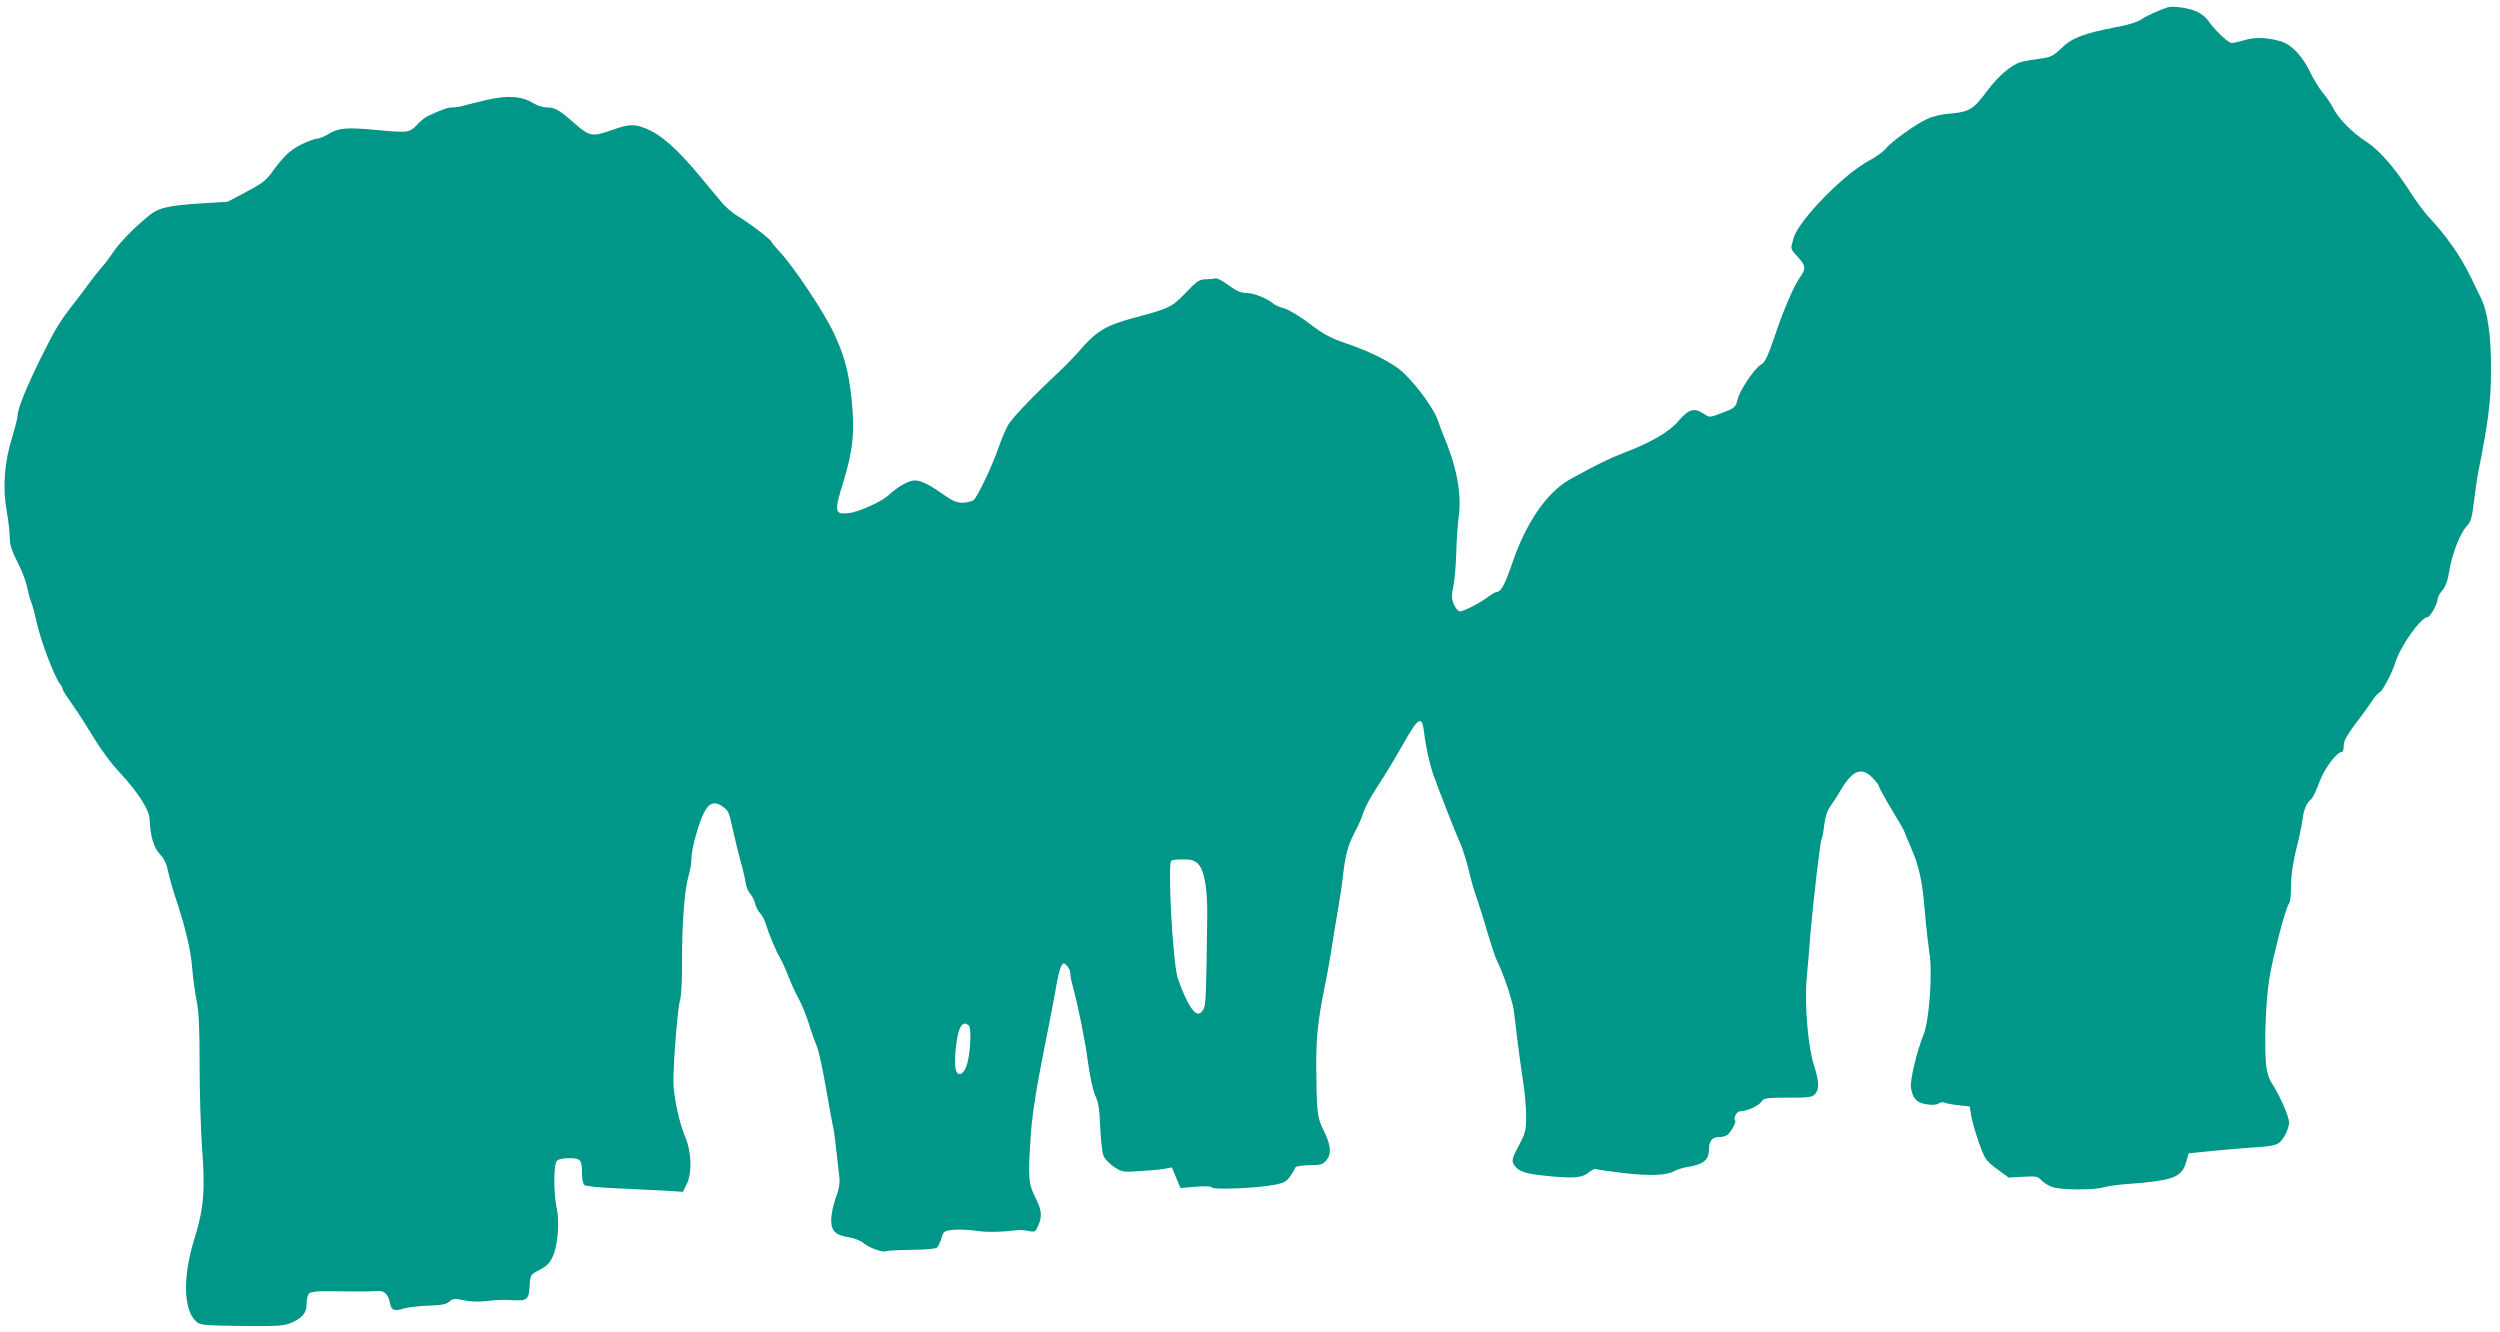 <?xml version="1.0" standalone="no"?>
<!DOCTYPE svg PUBLIC "-//W3C//DTD SVG 20010904//EN"
 "http://www.w3.org/TR/2001/REC-SVG-20010904/DTD/svg10.dtd">
<svg version="1.0" xmlns="http://www.w3.org/2000/svg"
 width="1280pt" height="682pt" viewBox="0 0 1280 682"
 preserveAspectRatio="xMidYMid meet">
<g transform="translate(0,682) scale(0.1,-0.1)"
fill="#009688" stroke="none">
<path d="M11100 6783 c-41 -13 -117 -47 -139 -64 -15 -11 -71 -28 -131 -39
-161 -31 -222 -54 -276 -107 -43 -41 -53 -46 -113 -54 -36 -5 -78 -12 -93 -16
-49 -15 -117 -72 -172 -146 -71 -96 -93 -110 -186 -118 -46 -3 -94 -14 -125
-29 -59 -27 -183 -117 -212 -153 -11 -14 -49 -41 -84 -60 -127 -67 -358 -303
-385 -394 -18 -60 -19 -55 21 -99 40 -44 42 -58 14 -99 -37 -55 -82 -158 -130
-299 -39 -114 -52 -142 -73 -153 -31 -16 -111 -135 -120 -180 -9 -38 -15 -44
-87 -70 -55 -21 -57 -21 -85 -2 -50 33 -77 25 -129 -35 -49 -58 -138 -110
-287 -167 -76 -30 -121 -52 -264 -130 -123 -67 -230 -222 -303 -437 -34 -100
-56 -142 -75 -142 -7 0 -28 -12 -47 -26 -44 -33 -124 -74 -144 -74 -9 0 -23
16 -31 36 -13 30 -13 45 -3 92 7 32 13 107 15 167 1 61 7 147 13 193 15 121
-11 255 -84 427 -7 17 -16 41 -20 54 -18 61 -103 179 -180 253 -51 48 -163
106 -290 149 -82 28 -117 46 -190 102 -49 37 -107 72 -130 78 -22 6 -47 17
-55 24 -32 27 -101 55 -138 55 -29 0 -51 10 -92 40 -30 22 -60 38 -68 35 -7
-3 -30 -5 -49 -5 -31 0 -45 -9 -102 -69 -73 -75 -80 -79 -275 -131 -133 -36
-184 -67 -266 -162 -25 -29 -74 -80 -109 -113 -125 -116 -233 -229 -257 -267
-13 -21 -35 -72 -49 -113 -31 -92 -109 -258 -130 -275 -8 -7 -33 -13 -55 -14
-31 0 -51 8 -97 40 -78 55 -117 74 -151 74 -29 0 -86 -32 -132 -75 -35 -33
-154 -87 -204 -92 -73 -9 -76 6 -28 160 50 161 59 259 42 425 -15 140 -37 224
-92 339 -47 101 -203 335 -270 407 -26 28 -48 54 -48 58 0 9 -118 100 -172
131 -26 15 -63 46 -82 70 -20 23 -67 80 -106 127 -124 150 -205 221 -288 254
-57 22 -84 20 -167 -9 -103 -37 -117 -34 -194 34 -79 69 -99 81 -143 81 -18 0
-49 10 -68 22 -58 36 -131 41 -235 17 -49 -11 -104 -25 -121 -30 -17 -5 -42
-9 -57 -9 -24 0 -54 -10 -126 -44 -13 -6 -36 -24 -50 -39 -43 -47 -49 -48
-209 -33 -160 15 -199 12 -255 -23 -19 -11 -43 -21 -54 -21 -11 0 -47 -14 -81
-30 -59 -30 -91 -61 -155 -149 -25 -35 -54 -56 -127 -94 l-95 -50 -131 -8
c-159 -10 -219 -22 -261 -55 -69 -53 -155 -139 -189 -189 -19 -29 -49 -69 -67
-88 -17 -20 -43 -52 -57 -72 -14 -20 -43 -59 -65 -87 -89 -113 -107 -142 -183
-295 -78 -158 -122 -266 -122 -302 0 -10 -13 -61 -29 -114 -39 -127 -48 -252
-27 -372 9 -49 16 -112 16 -138 0 -36 10 -67 40 -126 22 -42 44 -100 49 -127
6 -28 14 -61 20 -75 6 -13 20 -64 31 -114 20 -90 91 -276 117 -306 7 -8 13
-20 13 -26 0 -5 19 -36 43 -69 23 -32 60 -88 82 -125 70 -115 114 -177 174
-241 89 -97 146 -186 147 -233 4 -88 21 -145 52 -178 22 -22 35 -49 42 -87 7
-30 22 -86 35 -125 51 -149 83 -283 89 -371 4 -50 14 -125 22 -165 12 -56 16
-137 16 -332 0 -142 6 -336 13 -430 16 -212 8 -305 -38 -454 -62 -197 -59
-368 7 -429 21 -19 36 -20 233 -23 175 -2 217 1 249 14 62 26 84 52 84 101 0
23 6 47 14 53 7 6 44 11 82 10 174 -2 231 -2 263 1 38 4 58 -15 68 -63 7 -36
23 -42 68 -27 19 6 76 13 126 15 70 2 94 7 110 21 18 16 26 17 77 6 37 -7 78
-8 117 -3 33 5 90 7 126 4 79 -4 87 2 91 77 3 53 4 54 50 78 35 18 53 35 67
66 26 54 37 175 22 247 -17 79 -17 224 -1 244 8 10 30 15 65 15 59 0 65 -7 65
-86 0 -23 6 -46 13 -52 6 -5 80 -13 162 -16 83 -4 193 -9 246 -12 l96 -6 21
44 c26 54 22 163 -9 235 -32 75 -61 211 -61 287 0 109 22 378 34 416 6 19 11
105 10 195 -1 190 13 371 33 439 8 27 15 67 15 88 0 48 35 179 64 236 26 52
54 62 95 33 32 -23 32 -22 56 -131 9 -41 26 -109 37 -150 12 -41 23 -91 26
-110 2 -19 12 -44 22 -55 10 -11 22 -33 26 -50 3 -16 15 -39 26 -51 10 -11 23
-34 27 -50 20 -62 51 -137 74 -177 13 -23 34 -69 46 -102 13 -33 35 -82 51
-110 15 -27 38 -84 51 -125 12 -41 31 -94 41 -116 10 -23 31 -122 48 -220 17
-99 33 -186 36 -195 4 -14 14 -98 31 -252 4 -36 -1 -65 -18 -110 -12 -34 -23
-84 -23 -110 -1 -59 20 -81 91 -92 27 -4 60 -17 76 -31 29 -24 101 -49 116
-40 5 3 62 6 127 7 66 0 125 5 131 11 7 6 17 27 23 48 10 35 13 38 58 43 26 3
78 1 115 -4 57 -9 127 -8 222 3 11 1 35 -1 53 -5 31 -6 34 -4 48 28 21 50 18
79 -16 146 -35 68 -37 104 -22 324 9 119 30 249 97 580 13 66 29 153 36 193 7
40 18 80 24 88 10 15 13 15 28 -1 9 -9 17 -26 17 -37 0 -11 4 -37 10 -57 32
-120 65 -283 80 -396 10 -76 26 -149 38 -175 16 -34 22 -72 25 -160 3 -63 10
-129 16 -145 6 -17 30 -43 54 -59 40 -27 46 -28 132 -22 50 3 107 8 128 12
l37 7 22 -53 22 -53 77 7 c48 4 80 3 84 -4 8 -12 225 -4 315 13 55 10 67 17
86 45 13 18 24 38 26 44 3 7 32 11 72 12 59 1 70 4 87 25 27 33 24 77 -13 151
-35 70 -37 93 -39 345 0 131 10 228 40 375 11 52 27 140 36 195 8 55 24 152
35 215 11 63 22 135 24 160 13 117 26 170 60 234 20 38 42 87 48 110 7 22 38
80 70 128 32 48 90 144 129 213 83 147 100 156 111 60 7 -64 28 -158 48 -215
31 -87 114 -298 131 -335 19 -40 42 -116 59 -190 5 -22 20 -74 35 -115 14 -41
39 -122 55 -178 17 -57 37 -117 45 -132 30 -58 77 -197 85 -250 4 -30 13 -100
19 -155 7 -55 19 -147 28 -205 10 -58 17 -141 17 -185 0 -73 -4 -86 -38 -151
-32 -60 -36 -75 -27 -93 19 -35 52 -49 146 -59 152 -17 204 -14 238 14 16 13
33 22 37 19 5 -3 69 -12 142 -21 138 -16 225 -12 262 11 12 7 41 16 66 20 82
13 110 36 110 91 0 42 17 63 50 62 16 -1 37 5 45 12 20 17 46 66 39 73 -11 11
8 47 24 47 34 0 97 28 110 49 13 19 24 21 137 21 105 0 124 2 138 18 23 25 21
66 -7 153 -30 96 -48 316 -35 449 5 52 13 149 18 215 13 155 50 476 57 487 4
5 10 39 14 74 5 43 16 75 32 97 13 18 36 52 50 77 62 107 109 126 166 67 18
-18 32 -37 32 -43 0 -5 29 -58 65 -118 36 -59 65 -110 65 -113 0 -2 13 -35 30
-73 46 -104 61 -172 75 -335 7 -82 18 -177 23 -210 18 -104 0 -355 -31 -427
-31 -74 -69 -232 -63 -266 9 -57 30 -79 81 -86 30 -5 51 -3 60 4 9 7 22 9 32
4 10 -4 43 -10 73 -13 l55 -6 8 -50 c5 -27 23 -90 40 -138 30 -83 35 -90 91
-132 l60 -44 74 4 c67 4 76 2 95 -19 12 -12 37 -28 56 -34 42 -15 214 -16 261
-1 19 5 64 12 100 15 258 19 300 34 323 114 l13 45 129 13 c72 7 162 14 200
17 118 7 133 12 160 55 14 22 25 55 25 73 0 31 -49 142 -92 207 -9 14 -19 45
-23 70 -14 84 -6 340 14 460 20 121 85 368 101 384 6 6 10 43 10 84 0 67 11
137 42 257 5 22 13 63 17 90 7 53 21 84 45 104 8 7 26 45 41 86 25 69 89 155
115 155 6 0 10 14 10 31 0 29 14 53 93 157 15 20 39 54 53 75 14 21 31 40 39
43 14 6 66 106 80 154 24 80 130 230 164 230 13 0 51 68 51 90 0 10 11 32 25
48 17 20 28 51 36 102 13 83 56 193 91 229 19 19 25 43 35 125 7 56 16 121 21
146 52 256 66 371 66 525 1 174 -17 300 -52 370 -11 22 -33 68 -50 103 -54
112 -127 215 -218 312 -23 25 -68 86 -99 135 -75 117 -155 208 -219 249 -70
45 -140 115 -167 167 -12 24 -37 62 -56 84 -19 22 -49 72 -68 111 -37 77 -93
136 -146 152 -66 20 -134 23 -185 7 -27 -8 -57 -15 -68 -15 -18 0 -88 67 -123
118 -9 13 -32 31 -52 41 -37 19 -124 32 -151 24z m-4966 -4386 c33 -33 49
-129 47 -277 -5 -393 -7 -446 -19 -467 -25 -45 -55 -23 -98 72 -15 33 -31 76
-36 95 -25 98 -50 574 -31 593 3 4 31 7 60 7 43 0 59 -5 77 -23z m-1175 -826
c18 -12 9 -162 -13 -215 -16 -38 -40 -47 -50 -20 -16 41 2 202 25 231 13 15
19 16 38 4z"/>
</g>
</svg>
